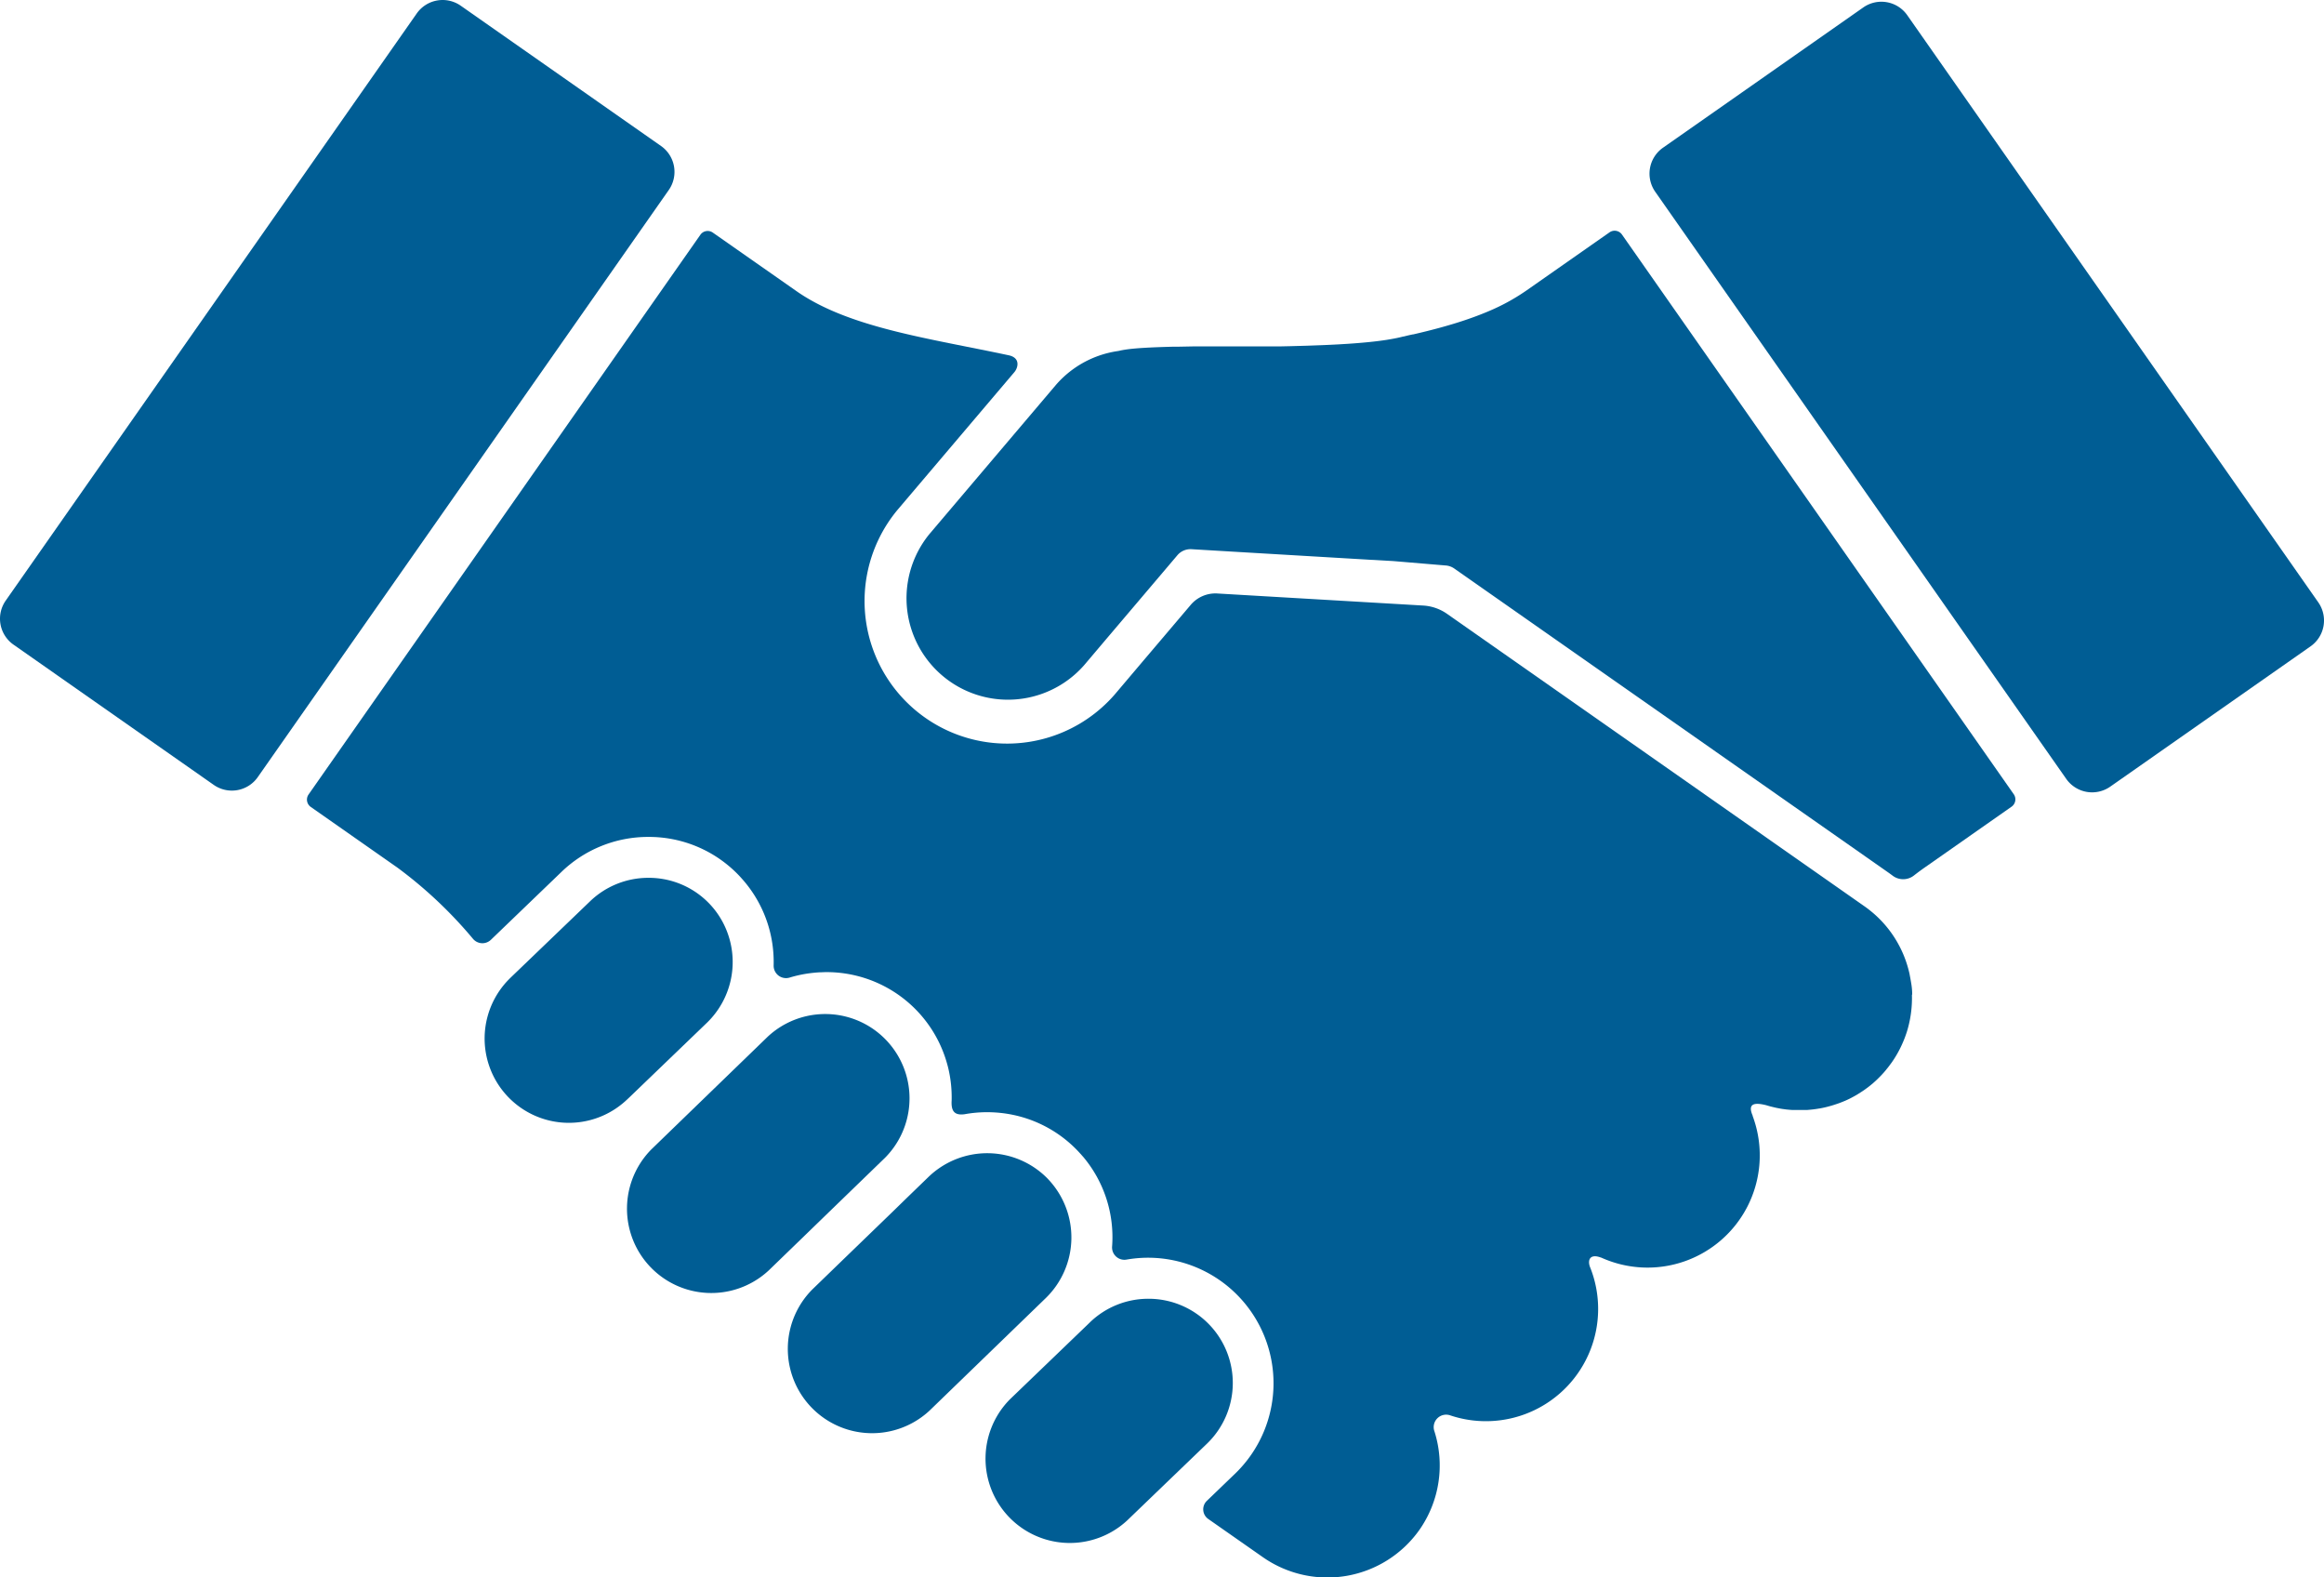 <svg id="グループ_27702" data-name="グループ 27702" xmlns="http://www.w3.org/2000/svg" xmlns:xlink="http://www.w3.org/1999/xlink" width="66.661" height="45.236" viewBox="0 0 66.661 45.236">
  <defs>
    <clipPath id="clip-path">
      <rect id="長方形_29056" data-name="長方形 29056" width="66.661" height="45.236" fill="#005d94"/>
    </clipPath>
  </defs>
  <g id="グループ_27502" data-name="グループ 27502" clip-path="url(#clip-path)">
    <path id="パス_37895" data-name="パス 37895" d="M18.96,4.186,13.216.164a.907.907,0,0,0-1.263.223L.164,17.223a.907.907,0,0,0,.223,1.263l5.744,4.022a.907.907,0,0,0,1.263-.223L19.183,5.449a.907.907,0,0,0-.223-1.263" transform="translate(0 0)" fill="#005d94"/>
    <path id="パス_37896" data-name="パス 37896" d="M326.526,524.66l1.625-1.573a2.418,2.418,0,0,0-3.363-3.474l-2.976,2.881-.006.006-.352.341a2.418,2.418,0,0,0,3.363,3.474l1.022-.989Z" transform="translate(-302.766 -489.885)" fill="#005d94"/>
    <path id="パス_37897" data-name="パス 37897" d="M410.643,591.4h0a2.425,2.425,0,0,0-3.418-.056l-.614.594-.4.39-1.5,1.45-.821.795a2.418,2.418,0,0,0,3.363,3.474l1.492-1.444,1.843-1.784a2.425,2.425,0,0,0,.055-3.418" transform="translate(-380.589 -557.597)" fill="#005d94"/>
    <path id="パス_37898" data-name="パス 37898" d="M507.468,665.977l-1.958,1.883-.332.319a2.418,2.418,0,0,0,3.363,3.474l1.005-.967,1.284-1.235a2.415,2.415,0,0,0-1.682-4.152h0a2.41,2.41,0,0,0-1.681.678" transform="translate(-476.206 -628.055)" fill="#005d94"/>
    <path id="パス_37899" data-name="パス 37899" d="M252.408,455.9l2.224-2.139a2.425,2.425,0,0,0,.6-2.53,2.4,2.4,0,0,0-2.282-1.621h0a2.41,2.41,0,0,0-1.681.678l-2.29,2.2-.052.053a2.417,2.417,0,0,0,3.283,3.538c.045-.037.089-.076.132-.117Z" transform="translate(-234.349 -424.437)" fill="#005d94"/>
    <path id="パス_37900" data-name="パス 37900" d="M479.417,127.726a.494.494,0,0,1,.26.089l12.442,8.712q.065.046.128.093a.5.5,0,0,0,.61,0q.157-.123.319-.236l2.485-1.74a.256.256,0,0,0,.063-.357l-11.238-16.05a.256.256,0,0,0-.357-.063l-2.4,1.679a5.918,5.918,0,0,1-1.083.589c-.212.09-.433.172-.661.249-.467.157-.965.289-1.481.408l-.011,0-.1.021-.039.009-.131.032-.011,0c-.1.027-.219.052-.347.074l-.123.021c-.318.05-.7.086-1.112.114l-.283.017c-.144.008-.292.015-.442.021l-.459.017-.471.013-.318.007-.16,0-.32,0-.319,0-.317,0-.338,0-.435,0-.3,0-.289,0-.413.008-.148,0c-.307.008-.585.018-.825.032-.216.013-.4.029-.545.051-.067.01-.125.021-.174.033l-.041.008a2.922,2.922,0,0,0-1.092.389q-.112.068-.218.146a2.888,2.888,0,0,0-.491.458l-3.612,4.257a2.909,2.909,0,0,0,4.435,3.764l.116-.137.383-.452.16-.189,1.282-1.51.449-.529.289-.341a.494.494,0,0,1,.405-.173l1.228.073,3.945.233h.019l.6.035Z" transform="translate(-437.962 -111.511)" fill="#005d94"/>
    <path id="パス_37901" data-name="パス 37901" d="M864.367,18.11,852.578,1.274a.906.906,0,0,0-1.263-.223l-5.744,4.022a.907.907,0,0,0-.223,1.263l11.789,16.836a.907.907,0,0,0,1.263.223l5.744-4.022a.906.906,0,0,0,.223-1.263" transform="translate(-797.87 -0.837)" fill="#005d94"/>
    <path id="パス_37902" data-name="パス 37902" d="M203.335,140.037q0-.155-.025-.309t-.054-.3a3.255,3.255,0,0,0-.134-.445q-.055-.145-.125-.285-.035-.071-.074-.14a3.192,3.192,0,0,0-.714-.869c-.078-.066-.159-.13-.244-.189l-9.3-6.515-2.672-1.871a1.327,1.327,0,0,0-.683-.238l-.577-.034-.207-.012-5.122-.3a.93.93,0,0,0-.764.327l-1.427,1.681-.16.189-.383.452-.187.221c-.066.078-.135.152-.206.224a4.088,4.088,0,0,1-6.028-5.514l3.335-3.93c.1-.119.18-.4-.152-.478-2.285-.49-4.587-.785-6.1-1.842l-2.4-1.679a.256.256,0,0,0-.357.063l-11.238,16.05a.256.256,0,0,0,.063.357l2.485,1.74a12.5,12.5,0,0,1,2.173,2.048.352.352,0,0,0,.509.022l2.017-1.94a3.578,3.578,0,0,1,2.5-1.01h0a3.567,3.567,0,0,1,2.585,1.092c.055.057.106.115.157.174a3.573,3.573,0,0,1,.81,1.771v0a3.629,3.629,0,0,1,.041.647.355.355,0,0,0,.46.349,3.6,3.6,0,0,1,.6-.127c.083-.01.167-.018.252-.023.065,0,.13-.006.2-.006h0a3.587,3.587,0,0,1,3.442,2.554c.024.081.047.162.065.245a3.619,3.619,0,0,1,.087.876h0c-.019.3.069.441.372.4h0a3.623,3.623,0,0,1,.644-.058h0a3.662,3.662,0,0,1,.738.075,3.567,3.567,0,0,1,1.847,1.017c.064.066.124.135.182.2a3.579,3.579,0,0,1,.819,2.562.354.354,0,0,0,.414.373,3.615,3.615,0,0,1,.625-.054h0a3.6,3.6,0,0,1,2.5,6.182l-.822.791a.337.337,0,0,0,.04.518l1.573,1.1a3.232,3.232,0,0,0,4.488-.791h0a3.222,3.222,0,0,0,.428-2.821s0,0,0,0a.357.357,0,0,1,.457-.457h0a3.219,3.219,0,0,0,4.017-4.227h0c-.095-.216-.025-.422.3-.3l.007,0a3.219,3.219,0,0,0,4.416-3.852c-.021-.07-.044-.139-.069-.208h0l0-.009q-.014-.032-.024-.06c-.1-.285.078-.323.414-.239h0q.066.02.132.038l.021.005.118.028.043.009.1.019.042.007.134.018h.007c.047.005.094.009.141.012l.041,0,.1,0h.115l.118,0,.063,0,.122-.011.053-.006c.058-.007.116-.015.173-.026l.008,0c.055-.01.109-.021.164-.034l.053-.013.118-.032.059-.018.115-.038.054-.019q.07-.026.139-.055l.025-.01q.081-.035.16-.075l.041-.022c.039-.02.077-.041.115-.063l.052-.031.1-.064.051-.033c.037-.025.073-.051.109-.078l.037-.027q.071-.055.14-.113l.025-.023q.055-.048.108-.1l.043-.043q.044-.043.086-.089l.044-.048c.028-.032.056-.064.083-.1l.037-.045c.038-.048.075-.1.111-.148h0a3.17,3.17,0,0,0,.224-.372q.033-.064.062-.128a3.186,3.186,0,0,0,.143-.366q.024-.075.044-.152a3.211,3.211,0,0,0,.086-.462,3.244,3.244,0,0,0,.019-.466" transform="translate(-148.486 -111.511)" fill="#005d94"/>
  </g>
</svg>
